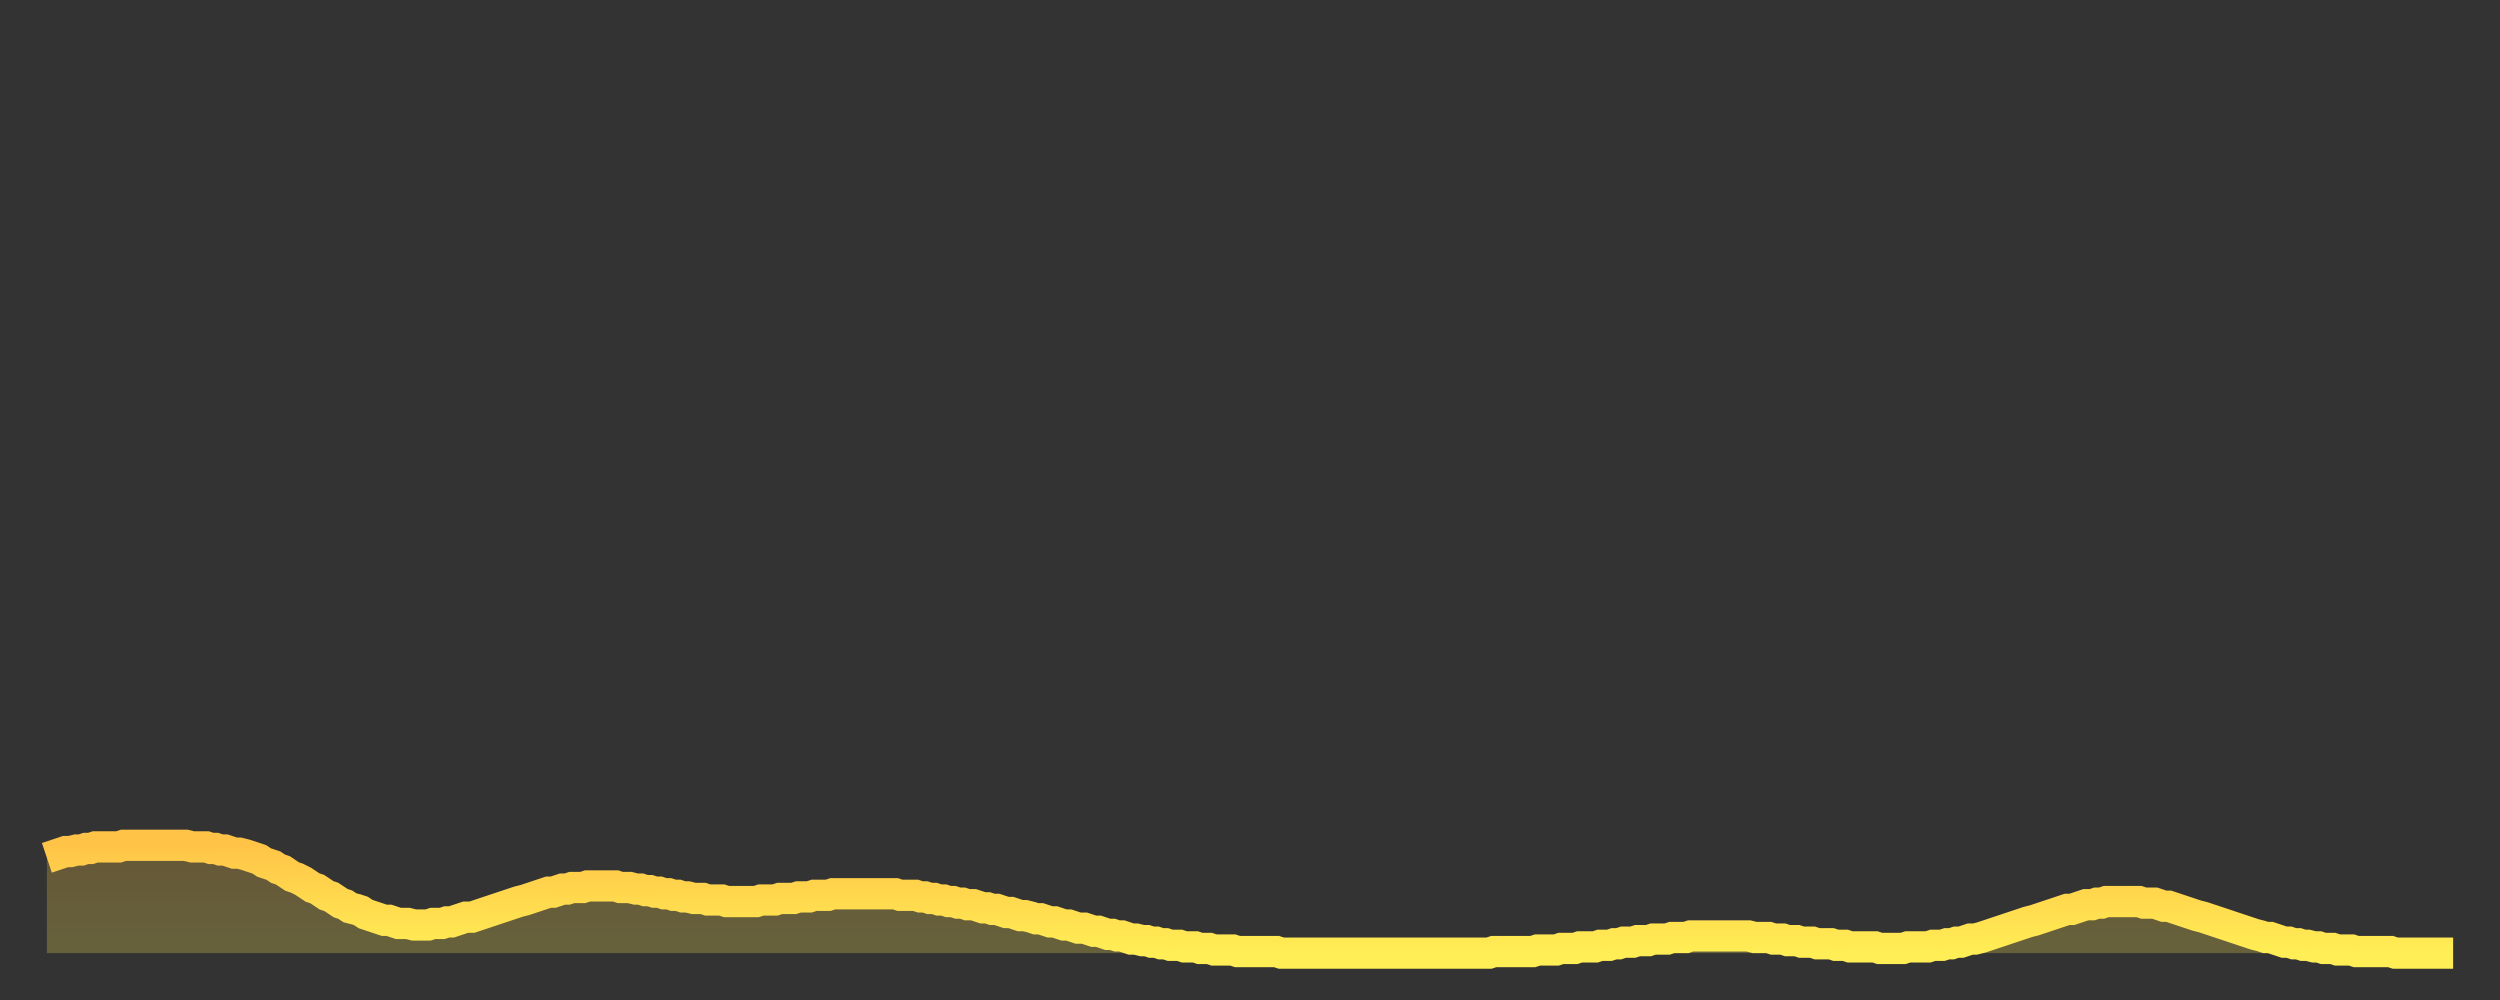 <?xml version="1.0" encoding="utf-8" ?>
<svg baseProfile="full" height="64" version="1.1" width="160" xmlns="http://www.w3.org/2000/svg" xmlns:ev="http://www.w3.org/2001/xml-events" xmlns:xlink="http://www.w3.org/1999/xlink"><rect width="100%" height="100%" fill="#333333" stroke="none"/><defs><linearGradient id="id2573666" x1="0" x2="0" y1="0" y2="1"><stop offset="0%" stop-color="#ffc447" /><stop offset="50%" stop-color="#ffd94e" /><stop offset="100%" stop-color="#ffee55" /></linearGradient></defs><g transform="translate(3,3)"><g><path d="M 0.0 51.9 0.3 51.8 0.6 51.7 0.9 51.6 1.2 51.5 1.5 51.5 1.9 51.4 2.2 51.4 2.5 51.3 2.8 51.3 3.1 51.2 3.4 51.2 3.7 51.2 4.0 51.2 4.3 51.2 4.6 51.2 4.9 51.1 5.2 51.1 5.6 51.1 5.9 51.1 6.2 51.1 6.5 51.1 6.8 51.1 7.1 51.1 7.4 51.1 7.7 51.1 8.0 51.1 8.3 51.1 8.6 51.1 8.9 51.1 9.3 51.2 9.6 51.2 9.9 51.2 10.2 51.2 10.5 51.3 10.8 51.3 11.1 51.4 11.4 51.4 11.7 51.5 12.0 51.6 12.3 51.6 12.7 51.7 13.0 51.8 13.3 51.9 13.6 52.0 13.9 52.2 14.2 52.3 14.5 52.4 14.8 52.6 15.1 52.7 15.4 52.9 15.7 53.1 16.0 53.2 16.4 53.4 16.7 53.6 17.0 53.8 17.3 53.9 17.6 54.1 17.9 54.3 18.2 54.4 18.5 54.6 18.8 54.8 19.1 54.9 19.4 55.1 19.8 55.2 20.1 55.3 20.4 55.5 20.7 55.6 21.0 55.7 21.3 55.8 21.6 55.9 21.9 55.9 22.2 56.0 22.5 56.1 22.8 56.1 23.1 56.1 23.5 56.2 23.8 56.2 24.1 56.2 24.4 56.2 24.7 56.1 25.0 56.1 25.3 56.1 25.6 56.0 25.9 56.0 26.2 55.9 26.5 55.8 26.8 55.7 27.2 55.7 27.5 55.6 27.8 55.5 28.1 55.4 28.4 55.3 28.7 55.2 29.0 55.1 29.3 55.0 29.6 54.9 29.9 54.8 30.2 54.7 30.6 54.6 30.9 54.5 31.2 54.4 31.5 54.3 31.8 54.2 32.1 54.1 32.4 54.1 32.7 54.0 33.0 53.9 33.3 53.9 33.6 53.8 33.9 53.8 34.3 53.8 34.6 53.7 34.9 53.7 35.2 53.7 35.5 53.7 35.8 53.7 36.1 53.7 36.4 53.7 36.7 53.8 37.0 53.8 37.3 53.8 37.7 53.9 38.0 53.9 38.3 54.0 38.6 54.0 38.9 54.1 39.2 54.1 39.5 54.2 39.8 54.2 40.1 54.3 40.4 54.3 40.7 54.4 41.0 54.4 41.4 54.5 41.7 54.5 42.0 54.5 42.3 54.6 42.6 54.6 42.9 54.6 43.2 54.6 43.5 54.7 43.8 54.7 44.1 54.7 44.4 54.7 44.7 54.7 45.1 54.7 45.4 54.7 45.7 54.6 46.0 54.6 46.3 54.6 46.6 54.6 46.9 54.5 47.2 54.5 47.5 54.5 47.8 54.5 48.1 54.4 48.5 54.4 48.8 54.4 49.1 54.3 49.4 54.3 49.7 54.3 50.0 54.3 50.3 54.2 50.6 54.2 50.9 54.2 51.2 54.2 51.5 54.2 51.8 54.2 52.2 54.2 52.5 54.2 52.8 54.2 53.1 54.2 53.4 54.2 53.7 54.2 54.0 54.2 54.3 54.2 54.6 54.3 54.9 54.3 55.2 54.3 55.6 54.3 55.9 54.4 56.2 54.4 56.5 54.5 56.8 54.5 57.1 54.6 57.4 54.6 57.7 54.7 58.0 54.7 58.3 54.8 58.6 54.8 58.9 54.9 59.3 54.9 59.6 55.0 59.9 55.1 60.2 55.1 60.5 55.2 60.8 55.2 61.1 55.3 61.4 55.4 61.7 55.4 62.0 55.5 62.3 55.6 62.6 55.6 63.0 55.7 63.3 55.8 63.6 55.8 63.9 55.9 64.2 56.0 64.5 56.0 64.8 56.1 65.1 56.2 65.4 56.2 65.7 56.3 66.0 56.4 66.4 56.4 66.7 56.5 67.0 56.6 67.3 56.6 67.6 56.7 67.9 56.8 68.2 56.8 68.5 56.9 68.8 56.9 69.1 57.0 69.4 57.1 69.7 57.1 70.1 57.2 70.4 57.2 70.7 57.3 71.0 57.3 71.3 57.4 71.6 57.4 71.9 57.5 72.2 57.5 72.5 57.5 72.8 57.6 73.1 57.6 73.5 57.6 73.8 57.7 74.1 57.7 74.4 57.7 74.7 57.8 75.0 57.8 75.3 57.8 75.6 57.8 75.9 57.8 76.2 57.9 76.5 57.9 76.8 57.9 77.2 57.9 77.5 57.9 77.8 57.9 78.1 57.9 78.4 57.9 78.7 57.9 79.0 58.0 79.3 58.0 79.6 58.0 79.9 58.0 80.2 58.0 80.5 58.0 80.9 58.0 81.2 58.0 81.5 58.0 81.8 58.0 82.1 58.0 82.4 58.0 82.7 58.0 83.0 58.0 83.3 58.0 83.6 58.0 83.9 58.0 84.3 58.0 84.6 58.0 84.9 58.0 85.2 58.0 85.5 58.0 85.8 58.0 86.1 58.0 86.4 58.0 86.7 58.0 87.0 58.0 87.3 58.0 87.6 58.0 88.0 58.0 88.3 58.0 88.6 58.0 88.9 58.0 89.2 58.0 89.5 58.0 89.8 58.0 90.1 58.0 90.4 58.0 90.7 58.0 91.0 58.0 91.4 58.0 91.7 58.0 92.0 58.0 92.3 58.0 92.6 57.9 92.9 57.9 93.2 57.9 93.5 57.9 93.8 57.9 94.1 57.9 94.4 57.9 94.7 57.9 95.1 57.9 95.4 57.8 95.7 57.8 96.0 57.8 96.3 57.8 96.6 57.8 96.9 57.7 97.2 57.7 97.5 57.7 97.8 57.7 98.1 57.6 98.4 57.6 98.8 57.6 99.1 57.6 99.4 57.5 99.7 57.5 100.0 57.5 100.3 57.4 100.6 57.4 100.9 57.3 101.2 57.3 101.5 57.3 101.8 57.2 102.2 57.2 102.5 57.2 102.8 57.1 103.1 57.1 103.4 57.1 103.7 57.1 104.0 57.0 104.3 57.0 104.6 57.0 104.9 57.0 105.2 56.9 105.5 56.9 105.9 56.9 106.2 56.9 106.5 56.9 106.8 56.9 107.1 56.9 107.4 56.9 107.7 56.9 108.0 56.9 108.3 56.9 108.6 56.9 108.9 56.9 109.3 57.0 109.6 57.0 109.9 57.0 110.2 57.0 110.5 57.1 110.8 57.1 111.1 57.1 111.4 57.2 111.7 57.2 112.0 57.2 112.3 57.3 112.6 57.3 113.0 57.3 113.3 57.4 113.6 57.4 113.9 57.4 114.2 57.4 114.5 57.5 114.8 57.5 115.1 57.5 115.4 57.6 115.7 57.6 116.0 57.6 116.3 57.6 116.7 57.6 117.0 57.6 117.3 57.7 117.6 57.7 117.9 57.7 118.2 57.7 118.5 57.7 118.8 57.7 119.1 57.6 119.4 57.6 119.7 57.6 120.1 57.6 120.4 57.6 120.7 57.5 121.0 57.5 121.3 57.5 121.6 57.4 121.9 57.4 122.2 57.3 122.5 57.3 122.8 57.2 123.1 57.1 123.4 57.1 123.8 57.0 124.1 56.9 124.4 56.8 124.7 56.7 125.0 56.6 125.3 56.5 125.6 56.4 125.9 56.3 126.2 56.2 126.5 56.1 126.8 56.0 127.2 55.9 127.5 55.8 127.8 55.7 128.1 55.6 128.4 55.5 128.7 55.4 129.0 55.3 129.3 55.2 129.6 55.2 129.9 55.1 130.2 55.0 130.5 54.9 130.9 54.9 131.2 54.8 131.5 54.8 131.8 54.7 132.1 54.7 132.4 54.7 132.7 54.7 133.0 54.7 133.3 54.7 133.6 54.7 133.9 54.7 134.2 54.8 134.6 54.8 134.9 54.8 135.2 54.9 135.5 55.0 135.8 55.0 136.1 55.1 136.4 55.2 136.7 55.3 137.0 55.4 137.3 55.5 137.6 55.6 138.0 55.7 138.3 55.8 138.6 55.9 138.9 56.0 139.2 56.1 139.5 56.2 139.8 56.3 140.1 56.4 140.4 56.5 140.7 56.6 141.0 56.7 141.3 56.8 141.7 56.9 142.0 57.0 142.3 57.0 142.6 57.1 142.9 57.2 143.2 57.3 143.5 57.3 143.8 57.4 144.1 57.4 144.4 57.5 144.7 57.5 145.1 57.6 145.4 57.6 145.7 57.7 146.0 57.7 146.3 57.7 146.6 57.8 146.9 57.8 147.2 57.8 147.5 57.8 147.8 57.9 148.1 57.9 148.4 57.9 148.8 57.9 149.1 57.9 149.4 57.9 149.7 57.9 150.0 57.9 150.3 58.0 150.6 58.0 150.9 58.0 151.2 58.0 151.5 58.0 151.8 58.0 152.1 58.0 152.5 58.0 152.8 58.0 153.1 58.0 153.4 58.0 153.7 58.0 154.0 58.0" fill="none" id="graph-curve" opacity="1" stroke="url(#id2573666)" stroke-width="2" /><path d="M 0 58 L 0.0 51.9 0.3 51.8 0.6 51.7 0.9 51.6 1.2 51.5 1.5 51.5 1.9 51.4 2.2 51.4 2.5 51.3 2.8 51.3 3.1 51.2 3.4 51.2 3.7 51.2 4.0 51.2 4.3 51.2 4.6 51.2 4.9 51.1 5.2 51.1 5.6 51.1 5.9 51.1 6.2 51.1 6.5 51.1 6.8 51.1 7.1 51.1 7.4 51.1 7.7 51.1 8.0 51.1 8.3 51.1 8.6 51.1 8.9 51.1 9.3 51.2 9.6 51.2 9.9 51.2 10.2 51.2 10.5 51.3 10.8 51.3 11.1 51.4 11.4 51.4 11.7 51.5 12.0 51.6 12.3 51.6 12.7 51.7 13.0 51.8 13.3 51.9 13.6 52.0 13.9 52.2 14.2 52.3 14.5 52.4 14.8 52.6 15.1 52.7 15.4 52.9 15.7 53.1 16.0 53.2 16.4 53.4 16.7 53.6 17.0 53.8 17.3 53.9 17.6 54.1 17.9 54.3 18.2 54.4 18.5 54.6 18.8 54.8 19.1 54.9 19.4 55.1 19.8 55.2 20.1 55.3 20.4 55.5 20.7 55.6 21.0 55.7 21.3 55.8 21.6 55.9 21.9 55.9 22.2 56.0 22.5 56.1 22.8 56.1 23.1 56.1 23.5 56.2 23.8 56.2 24.1 56.2 24.4 56.2 24.7 56.1 25.0 56.1 25.3 56.1 25.6 56.0 25.9 56.0 26.2 55.9 26.5 55.8 26.8 55.7 27.2 55.7 27.5 55.6 27.8 55.5 28.1 55.4 28.4 55.3 28.7 55.2 29.0 55.1 29.3 55.0 29.6 54.9 29.9 54.8 30.2 54.7 30.6 54.6 30.9 54.5 31.2 54.4 31.5 54.3 31.8 54.2 32.1 54.1 32.4 54.1 32.7 54.0 33.0 53.9 33.3 53.9 33.6 53.8 33.9 53.8 34.3 53.8 34.6 53.7 34.9 53.7 35.2 53.7 35.5 53.7 35.8 53.7 36.1 53.7 36.4 53.7 36.7 53.8 37.0 53.8 37.3 53.8 37.7 53.9 38.0 53.9 38.3 54.0 38.6 54.0 38.9 54.1 39.2 54.1 39.5 54.2 39.8 54.2 40.1 54.3 40.4 54.3 40.7 54.4 41.0 54.4 41.4 54.5 41.7 54.5 42.0 54.5 42.3 54.6 42.6 54.6 42.9 54.6 43.2 54.6 43.5 54.7 43.8 54.7 44.1 54.7 44.4 54.7 44.7 54.7 45.1 54.7 45.4 54.7 45.7 54.6 46.0 54.6 46.3 54.6 46.6 54.6 46.9 54.5 47.2 54.5 47.5 54.5 47.8 54.5 48.1 54.4 48.5 54.4 48.8 54.4 49.1 54.3 49.4 54.3 49.7 54.3 50.0 54.3 50.3 54.2 50.6 54.2 50.9 54.2 51.2 54.2 51.5 54.2 51.8 54.2 52.2 54.2 52.5 54.2 52.8 54.2 53.1 54.2 53.4 54.2 53.7 54.2 54.0 54.2 54.3 54.2 54.6 54.3 54.9 54.3 55.2 54.3 55.6 54.3 55.9 54.4 56.2 54.4 56.5 54.5 56.8 54.5 57.1 54.6 57.4 54.6 57.7 54.7 58.0 54.7 58.3 54.8 58.6 54.8 58.9 54.9 59.3 54.9 59.6 55.0 59.9 55.1 60.2 55.1 60.5 55.2 60.8 55.2 61.1 55.3 61.4 55.4 61.7 55.4 62.0 55.5 62.3 55.6 62.6 55.6 63.0 55.7 63.3 55.8 63.6 55.8 63.9 55.9 64.2 56.0 64.5 56.0 64.8 56.1 65.1 56.2 65.4 56.2 65.7 56.3 66.0 56.4 66.4 56.4 66.7 56.5 67.0 56.6 67.3 56.6 67.6 56.7 67.9 56.8 68.2 56.8 68.5 56.9 68.8 56.9 69.1 57.0 69.4 57.1 69.7 57.1 70.1 57.2 70.4 57.2 70.7 57.3 71.0 57.3 71.3 57.4 71.6 57.4 71.9 57.5 72.2 57.5 72.5 57.5 72.8 57.6 73.1 57.6 73.5 57.6 73.8 57.7 74.1 57.7 74.4 57.7 74.7 57.8 75.0 57.8 75.3 57.8 75.6 57.8 75.9 57.8 76.2 57.9 76.5 57.9 76.8 57.9 77.2 57.9 77.5 57.9 77.8 57.9 78.1 57.9 78.4 57.9 78.7 57.9 79.0 58.0 79.3 58.0 79.6 58.0 79.9 58.0 80.2 58.0 80.5 58.0 80.9 58.0 81.2 58.0 81.5 58.0 81.8 58.0 82.1 58.0 82.4 58.0 82.7 58.0 83.0 58.0 83.3 58.0 83.6 58.0 83.9 58.0 84.3 58.0 84.6 58.0 84.9 58.0 85.2 58.0 85.5 58.0 85.8 58.0 86.1 58.0 86.4 58.0 86.7 58.0 87.0 58.0 87.3 58.0 87.6 58.0 88.0 58.0 88.3 58.0 88.6 58.0 88.9 58.0 89.2 58.0 89.5 58.0 89.8 58.0 90.1 58.0 90.4 58.0 90.7 58.0 91.0 58.0 91.4 58.0 91.7 58.0 92.0 58.0 92.3 58.0 92.6 57.9 92.9 57.9 93.2 57.9 93.5 57.9 93.8 57.9 94.1 57.9 94.4 57.9 94.7 57.9 95.1 57.9 95.4 57.8 95.7 57.8 96.0 57.8 96.3 57.8 96.6 57.8 96.9 57.7 97.2 57.7 97.5 57.7 97.8 57.7 98.1 57.6 98.4 57.6 98.8 57.6 99.1 57.6 99.4 57.5 99.7 57.5 100.0 57.5 100.3 57.4 100.6 57.4 100.9 57.3 101.2 57.3 101.5 57.3 101.8 57.2 102.2 57.2 102.5 57.2 102.8 57.1 103.1 57.1 103.4 57.1 103.7 57.1 104.0 57.0 104.3 57.0 104.6 57.0 104.9 57.0 105.2 56.9 105.5 56.9 105.9 56.9 106.2 56.9 106.5 56.9 106.8 56.9 107.1 56.9 107.4 56.9 107.7 56.9 108.0 56.9 108.3 56.9 108.6 56.9 108.9 56.9 109.3 57.0 109.6 57.0 109.9 57.0 110.2 57.0 110.5 57.1 110.8 57.1 111.1 57.1 111.4 57.2 111.7 57.2 112.0 57.2 112.3 57.3 112.6 57.3 113.0 57.3 113.3 57.4 113.6 57.4 113.9 57.4 114.2 57.4 114.5 57.5 114.8 57.5 115.1 57.5 115.4 57.6 115.7 57.6 116.0 57.6 116.3 57.6 116.7 57.6 117.0 57.6 117.3 57.7 117.6 57.7 117.9 57.7 118.2 57.7 118.5 57.7 118.8 57.7 119.1 57.6 119.4 57.6 119.7 57.6 120.1 57.6 120.4 57.6 120.7 57.5 121.0 57.5 121.3 57.5 121.6 57.4 121.9 57.4 122.2 57.3 122.5 57.3 122.8 57.2 123.1 57.1 123.4 57.1 123.8 57.0 124.1 56.9 124.4 56.8 124.7 56.7 125.0 56.6 125.3 56.5 125.6 56.4 125.9 56.3 126.2 56.2 126.5 56.1 126.8 56.0 127.2 55.9 127.5 55.8 127.8 55.7 128.1 55.6 128.4 55.5 128.7 55.4 129.0 55.3 129.3 55.2 129.6 55.2 129.9 55.1 130.2 55.0 130.5 54.9 130.9 54.9 131.2 54.8 131.5 54.8 131.8 54.7 132.1 54.7 132.4 54.7 132.7 54.7 133.0 54.7 133.3 54.7 133.6 54.7 133.9 54.7 134.2 54.8 134.6 54.8 134.9 54.8 135.2 54.9 135.5 55.0 135.8 55.0 136.1 55.1 136.4 55.2 136.7 55.3 137.0 55.4 137.3 55.5 137.6 55.6 138.0 55.7 138.3 55.8 138.6 55.9 138.9 56.0 139.2 56.1 139.5 56.2 139.8 56.3 140.1 56.4 140.4 56.5 140.7 56.6 141.0 56.7 141.3 56.8 141.7 56.9 142.0 57.0 142.3 57.0 142.6 57.1 142.9 57.2 143.2 57.3 143.5 57.3 143.8 57.4 144.1 57.4 144.4 57.5 144.7 57.5 145.1 57.6 145.4 57.6 145.7 57.7 146.0 57.7 146.3 57.7 146.6 57.8 146.9 57.8 147.2 57.8 147.5 57.8 147.8 57.9 148.1 57.9 148.4 57.9 148.8 57.9 149.1 57.9 149.4 57.9 149.7 57.9 150.0 57.9 150.3 58.0 150.6 58.0 150.9 58.0 151.2 58.0 151.5 58.0 151.8 58.0 152.1 58.0 152.5 58.0 152.8 58.0 153.1 58.0 153.4 58.0 153.7 58.0 154.0 58.0 154 58" fill="url(#id2573666)" fill-opacity=".25" id="graph-shadow" /></g></g></svg>